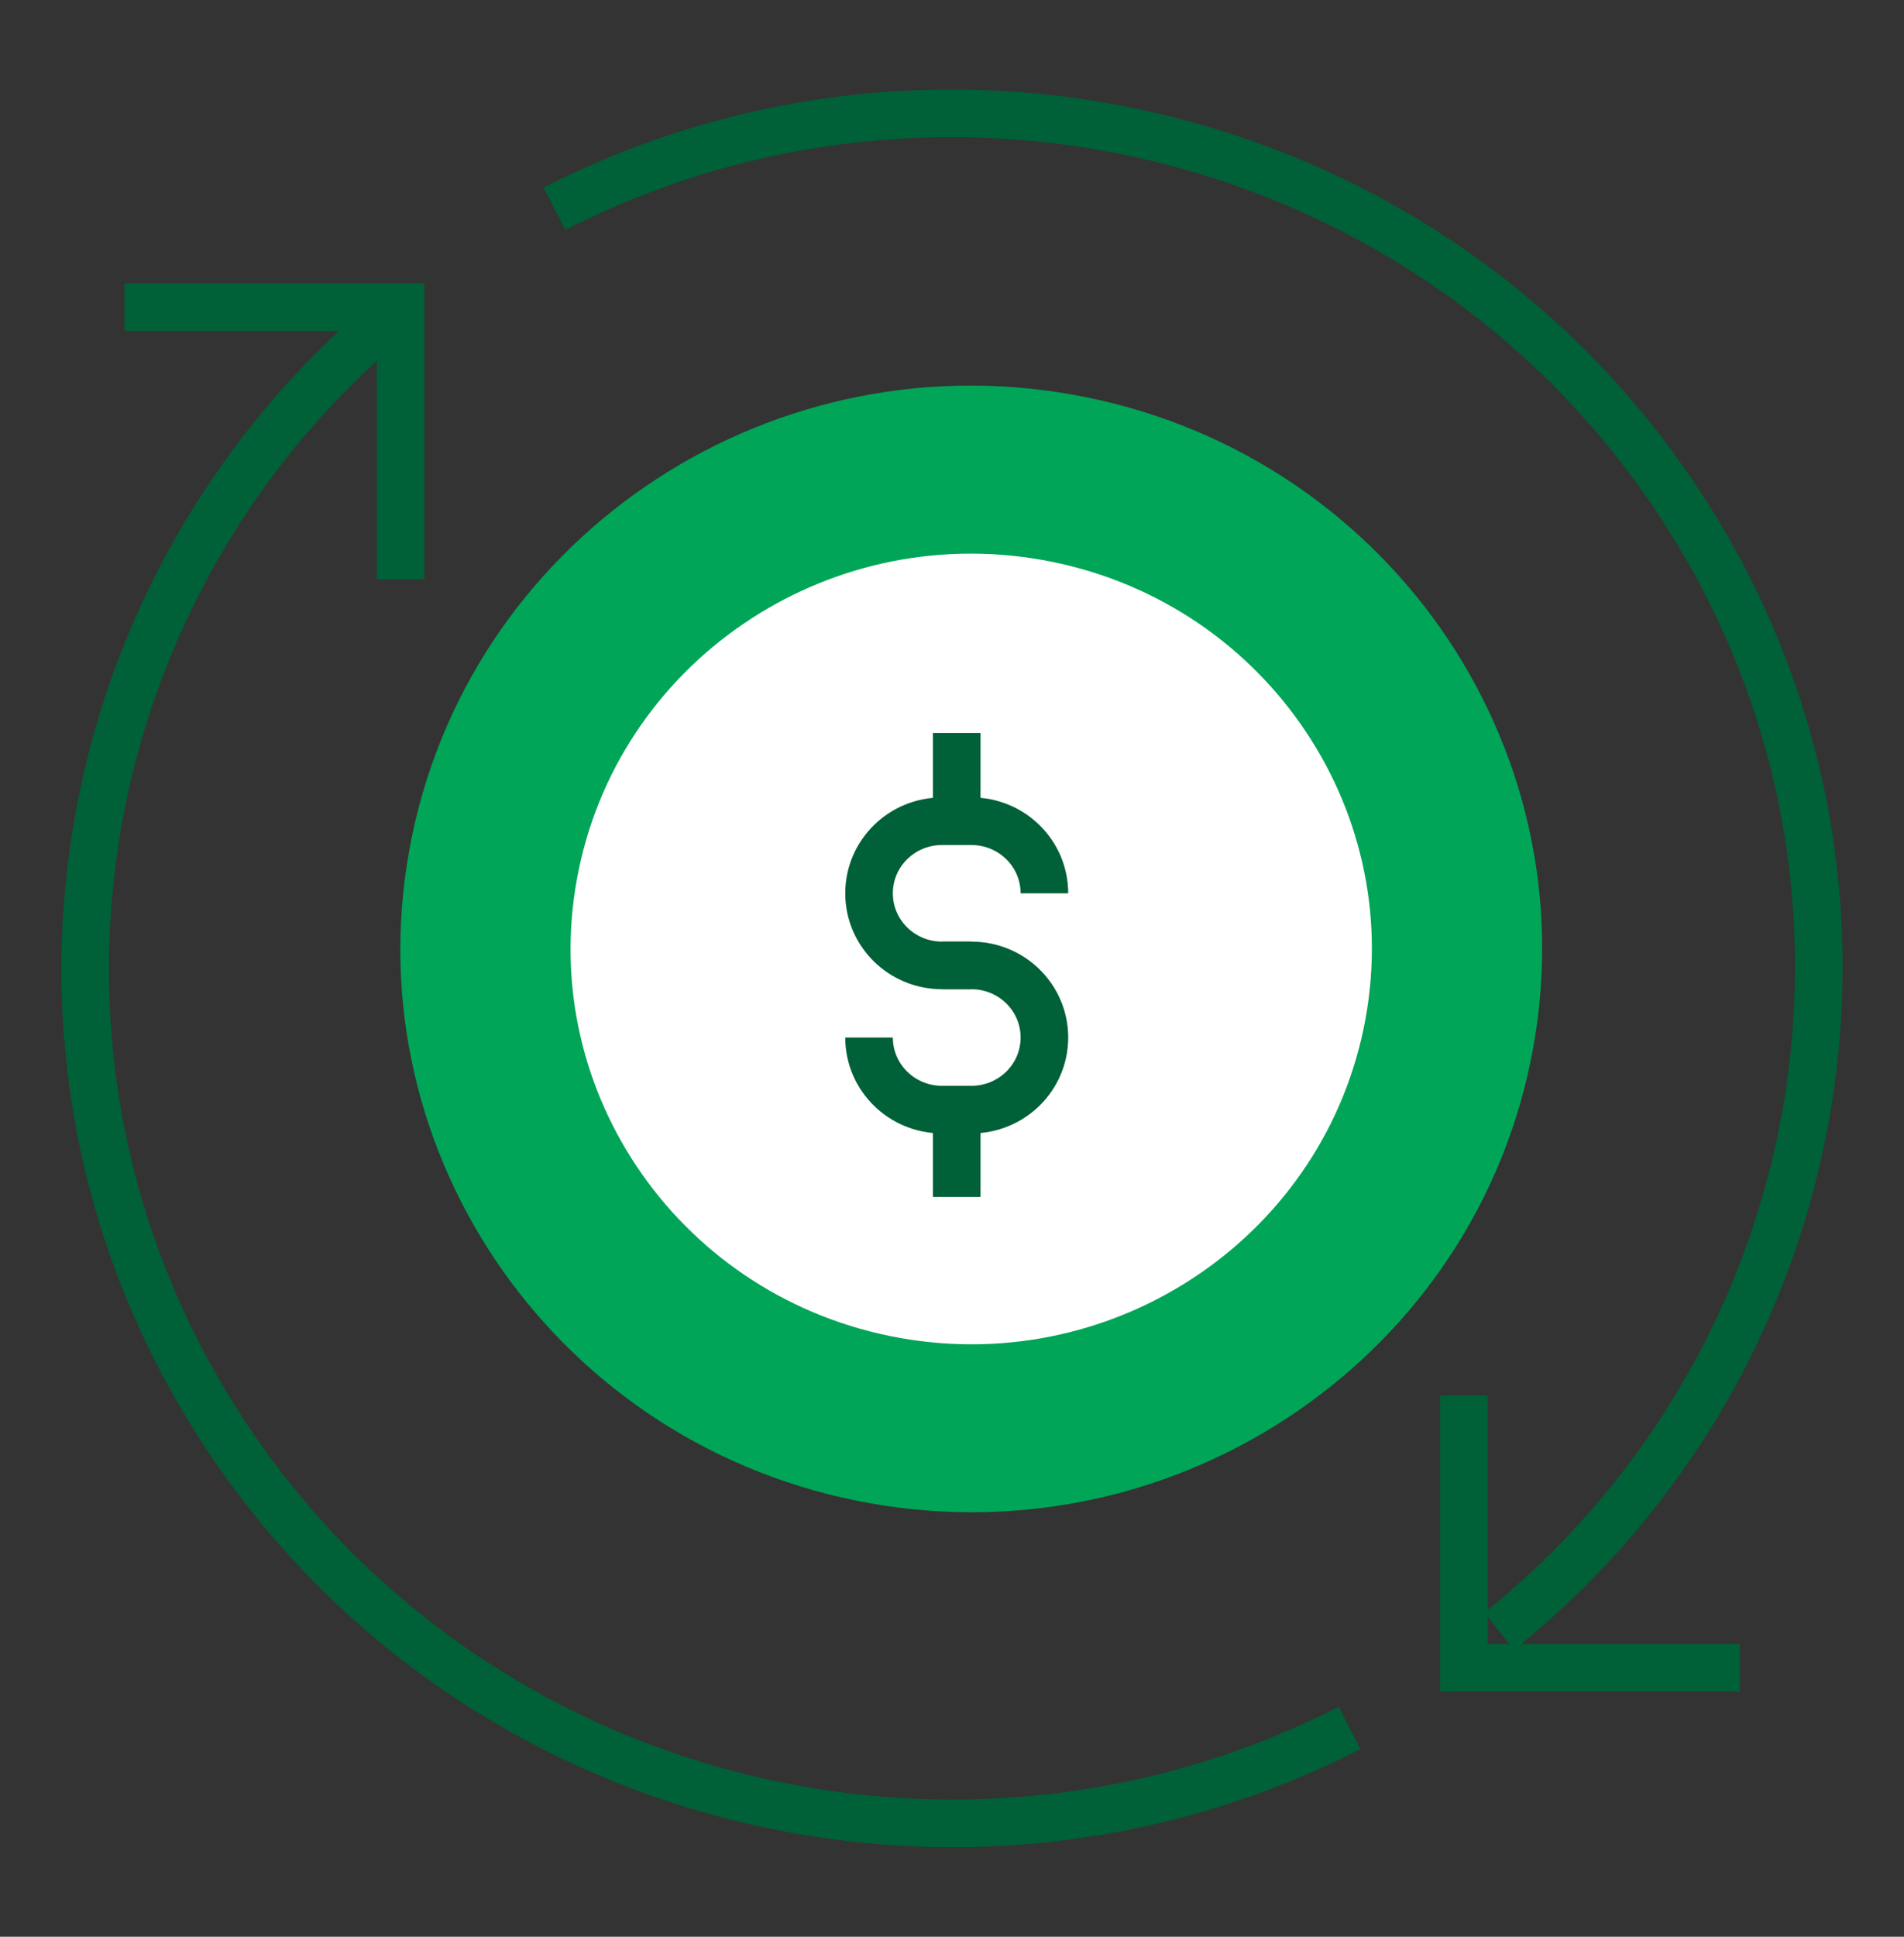 <?xml version="1.0" encoding="UTF-8"?> <svg xmlns="http://www.w3.org/2000/svg" width="60" height="61" viewBox="0 0 60 61" fill="none"><rect x="0" y="0" width="60" height="61" fill="#333333" stroke="none"/><path d="M47.243 51.379C57.971 42.776 60.599 27.388 52.851 15.739C45.103 4.091 29.743 0.297 17.471 6.576" stroke="#006037" stroke-width="1.5"></path><path d="M12.757 9.621C2.029 18.197 -0.599 33.586 7.149 45.261C14.897 56.909 30.23 60.703 42.529 54.424" stroke="#006037" stroke-width="1.5"></path><path d="M12.621 18.251V9.675H3.925" stroke="#006037" stroke-width="1.5"></path><path d="M46.132 43.952V52.528H54.828" stroke="#006037" stroke-width="1.5"></path><path d="M48.31 33.03C50.07 23.387 43.57 14.164 33.792 12.428C24.015 10.693 14.662 17.104 12.903 26.746C11.143 36.389 17.643 45.612 27.421 47.347C37.199 49.082 46.551 42.672 48.31 33.03Z" fill="#00A557"></path><path d="M43.029 32.099C44.267 25.332 39.708 18.857 32.847 17.637C25.985 16.416 19.42 20.912 18.182 27.679C16.945 34.445 21.504 40.92 28.365 42.141C35.226 43.361 41.792 38.865 43.029 32.099Z" fill="white"></path><path d="M30.149 23.086V25.838" stroke="#006037" stroke-width="1.5"></path><path d="M30.149 34.949V37.7" stroke="#006037" stroke-width="1.5"></path><path d="M30.609 30.407H29.688C28.415 30.407 27.386 29.392 27.386 28.136C27.386 26.88 28.415 25.865 29.688 25.865H30.609C31.883 25.865 32.912 26.88 32.912 28.136" stroke="#006037" stroke-width="1.5"></path><path d="M29.688 30.407H30.609C31.883 30.407 32.912 31.422 32.912 32.678C32.912 33.933 31.883 34.949 30.609 34.949H29.688C28.415 34.949 27.386 33.933 27.386 32.678" stroke="#006037" stroke-width="1.5"></path></svg> 